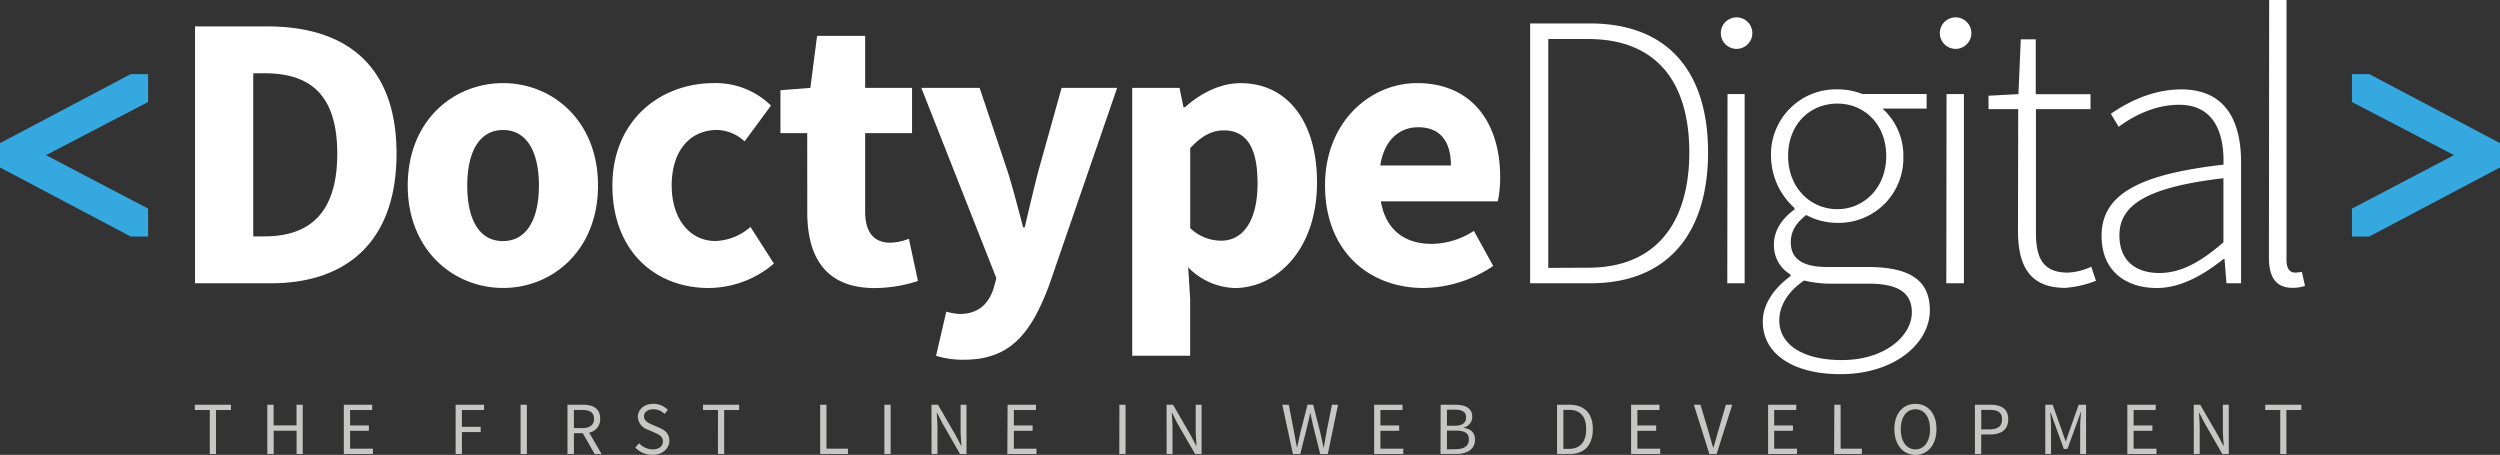 <svg xmlns="http://www.w3.org/2000/svg" viewBox="0 0 533.06 96.99">
  <rect x="0" y="0" width="533.06" height="96.99" fill="#333333" stroke="none"/>
  <path d="M41.59 5.63H57c16.8 0 27.55 8.32 27.55 27.13S73.84 60.4 57.8 60.4H41.59zM56.37 50.4c9.24 0 15.54-4.54 15.54-17.64s-6.3-17.14-15.54-17.14H54V50.4zm50.9-32.68c10.5 0 20.24 8 20.24 21.84s-9.74 21.84-20.24 21.84-20.33-8-20.33-21.84 9.75-21.84 20.33-21.84zm0 33.68c5 0 7.64-4.62 7.64-11.84s-2.6-11.84-7.64-11.84-7.64 4.62-7.64 11.84 2.52 11.85 7.64 11.85zm44.94-33.68a16.82 16.82 0 0 1 12.18 4.79l-5.63 7.64a8.92 8.92 0 0 0-5.8-2.44c-6 0-9.74 4.62-9.74 11.84s3.95 11.84 9.32 11.84a12 12 0 0 0 7.48-3l5 7.81a21.62 21.62 0 0 1-13.86 5.21c-11.59 0-20.58-8-20.58-21.84s10.13-21.85 21.63-21.85zm19.91 10.67h-5.71v-9.15l6.38-.5 1.43-11.09h10.25v11.08h10v9.66h-10v16.72c0 4.7 2.1 6.64 5.38 6.64a11.8 11.8 0 0 0 3.95-.84l1.93 9a30 30 0 0 1-9.24 1.51c-10.33 0-14.36-6.47-14.36-16.13zm32.43 38.56c4.12 0 6.22-2.18 7.31-5.46l.59-2.18-16-40.57h12.43l6 17.89c1.18 3.78 2.18 7.73 3.28 11.84h.34c.92-3.95 1.85-7.9 2.86-11.84l5-17.89h11.84l-14.5 42.08c-3.95 10.5-8.4 15.88-18.23 15.88a19 19 0 0 1-5.88-.84l2.18-9.41a13.57 13.57 0 0 0 2.78.5zm49.22-3.28v12.18h-12.35V18.73h10.08l.84 4.12h.34c3.28-2.94 7.48-5.12 11.84-5.12 10.08 0 16.3 8.32 16.3 21.17 0 14.28-8.57 22.51-17.56 22.51a14.44 14.44 0 0 1-9.91-4.41zm6.64-12.35c4.28 0 7.73-3.7 7.73-12.26 0-7.48-2.27-11.26-7.22-11.26-2.52 0-4.7 1.18-7.14 3.78v17.06a9.58 9.58 0 0 0 6.62 2.68zm41.74-33.6c11.84 0 17.72 8.65 17.72 20a24.45 24.45 0 0 1-.5 5.21h-24.94c1.09 6.3 5.29 9.07 10.84 9.07a16.78 16.78 0 0 0 9-2.77l4.12 7.48a27.25 27.25 0 0 1-14.78 4.7c-11.93 0-21.08-8.06-21.08-21.84-.03-13.57 9.63-21.85 19.62-21.85zm7.22 17.56c0-4.79-2-8.15-7-8.15-3.86 0-7.22 2.6-8.06 8.15zM326.26 5H339c17.05 0 25.2 10.75 25.2 27.47s-8.12 27.93-25.09 27.93h-12.85zm12.35 52.08c15 0 21.59-10.16 21.59-24.61s-6.56-24.15-21.59-24.15h-8.48v48.8zm28.31-50.02a3.36 3.36 0 1 1 6.72 0 3.36 3.36 0 0 1-6.72 0zm1.43 13H372V60.4h-3.7zm13.43 38.82v-.34a7.19 7.19 0 0 1-3.53-6.47c0-3.61 2.6-6.13 4.37-7.39v-.34a15.06 15.06 0 0 1-5-11.09 13.87 13.87 0 0 1 14.2-14.2 14.43 14.43 0 0 1 5.29 1h13.69v3.11h-9.41a13.42 13.42 0 0 1 4.45 10.16 13.78 13.78 0 0 1-14 14.2 14 14 0 0 1-6.72-1.68c-1.76 1.43-3.28 3.11-3.28 5.8 0 2.94 1.68 5.29 7.73 5.29h8.65c9.07 0 13.27 2.86 13.27 9.24 0 7-7.48 13.61-19.07 13.61-10.16 0-16.55-4.37-16.55-11.17-.05-3.51 2.22-7.04 5.91-9.73zm11 17.89c9.07 0 14.87-5.12 14.87-10.16 0-4.45-3.28-6.13-9.32-6.13h-8.65a25 25 0 0 1-5-.67c-3.7 2.52-5.29 5.63-5.29 8.48-.04 5.04 4.83 8.49 13.4 8.49zm9.41-43.51c0-6.8-4.7-11.17-10.42-11.17s-10.5 4.28-10.5 11.17 4.87 11.34 10.5 11.34 10.42-4.53 10.42-11.34zm11.43-26.2a3.36 3.36 0 1 1 6.72 0 3.36 3.36 0 0 1-6.72 0zm1.43 13h3.7V60.4H415zm15.28 3.21H424v-2.86l6.38-.34.5-11.68h3.19v11.69h11.68v3.19h-11.64v26.29c0 5.12 1.26 8.57 6.8 8.57a13.51 13.51 0 0 0 5-1.26l1 3a22.52 22.52 0 0 1-6.55 1.51c-7.81 0-10.08-5-10.08-12.18zm43.77 11.84c.17-6.13-1.6-12.77-9.49-12.77-5.46 0-10.16 2.69-12.85 4.7l-1.68-2.77c2.86-2 8.4-5.21 15-5.21 9.58 0 12.77 6.89 12.77 15.54v25.8h-3.11l-.42-5.21h-.17c-4.12 3.28-9 6.22-14.28 6.22-6.38 0-11.76-3.44-11.76-11.09-.05-8.91 8.1-13.19 25.99-15.21zm-13.7 23.1c4.62 0 8.74-2.27 13.69-6.55V38c-16.55 1.93-22.18 5.8-22.18 12.18.01 5.76 3.87 8.03 8.49 8.03zM483.84 0h3.7v55.52c0 1.76.76 2.6 1.76 2.6a6.5 6.5 0 0 0 1.51-.17l.67 3a7.84 7.84 0 0 1-2.69.42c-3.28 0-5-2-5-6.38z" fill="#fff"/>
  <path fill="#35a8e0" d="M27.87 50.43L0 35.71v-5.19L27.87 15.8h3.71v5.95L9.81 33.08l21.77 11.4v5.95h-3.71m477.32 0l27.87-14.72v-5.19L505.19 15.8h-3.7v5.95l21.76 11.33-21.76 11.4v5.95h3.7"/>
  <path d="M44.73 87.42h-3.19V86.3h7.7v1.12h-3.19v9.38h-1.32zM57 86.3h1.34v4.4h4.88v-4.4h1.33v10.5h-1.31v-4.95h-4.88v4.95H57zm16.31 0h6.05v1.12h-4.71v3.3h4v1.14h-4v3.81h4.87v1.13h-6.21zm23.84 0h6.07v1.12h-4.73V91h4v1.12h-4v4.68h-1.34zm13.85 0h1.34v10.5H111zm15.79 10.5l-2.53-4.43h-1.89v4.43H121V86.3h3.3c2.13 0 3.67.77 3.67 2.95a2.88 2.88 0 0 1-2.35 3l2.67 4.58zm-4.42-5.52h1.76c1.63 0 2.53-.67 2.53-2s-.9-1.87-2.53-1.87h-1.76zm13.89 3.23a4.09 4.09 0 0 0 2.9 1.31c1.38 0 2.19-.69 2.19-1.71s-.77-1.41-1.76-1.86l-1.5-.66a3 3 0 0 1-2.09-2.7c0-1.6 1.41-2.79 3.31-2.79a4.29 4.29 0 0 1 3.09 1.3l-.7.86a3.38 3.38 0 0 0-2.38-1c-1.18 0-2 .59-2 1.54s.93 1.39 1.74 1.75l1.5.64c1.22.53 2.16 1.25 2.16 2.8s-1.38 3-3.59 3a5.05 5.05 0 0 1-3.67-1.55zm16.83-7.09h-3.19V86.3h7.7v1.12h-3.19v9.38h-1.33zm21.79-1.12h1.34v9.36h4.58v1.14h-5.92zm13.69 0h1.34v10.5h-1.34zm10.05 0H200l3.81 6.59 1.14 2.18h.05c-.06-1.06-.18-2.24-.18-3.35V86.3h1.26v10.5h-1.38l-3.79-6.61-1.12-2.19h-.06c.06 1.06.16 2.18.16 3.28v5.52h-1.26zm16.22 0h6.05v1.12h-4.71v3.3h4v1.14h-4v3.81H221v1.13h-6.21zm23.84 0H240v10.5h-1.34zm10.06 0h1.38l3.81 6.59 1.14 2.18h.06c-.06-1.06-.18-2.24-.18-3.35V86.3h1.26v10.5h-1.38L251 90.19 249.91 88h-.06c.06 1.06.16 2.18.16 3.28v5.52h-1.26zm24.68 0h1.38l1.1 5.7.63 3.39h.06c.22-1.14.48-2.27.74-3.39l1.46-5.71H280l1.46 5.71c.24 1.1.5 2.26.75 3.39h.06c.21-1.14.4-2.27.59-3.39l1.14-5.7h1.3l-2.18 10.5h-1.62l-1.58-6.32c-.18-.82-.35-1.57-.5-2.38h-.06c-.18.82-.35 1.57-.53 2.38l-1.57 6.32h-1.58zm19.58 0h6.05v1.12h-4.71v3.3h4v1.14h-4v3.81h4.87v1.13H293zm14.18 0h3.12c2.13 0 3.62.72 3.62 2.56a2.28 2.28 0 0 1-1.84 2.29v.06c1.54.24 2.43 1.07 2.43 2.51 0 2.06-1.63 3.07-4 3.07h-3.36zm2.9 4.48c1.78 0 2.53-.64 2.53-1.81s-.85-1.62-2.46-1.62h-1.62v3.42zm.27 5c1.79 0 2.85-.66 2.85-2.08s-1-1.89-2.85-1.89h-1.82v4zM332 86.3h2.63c3.23 0 5 1.87 5 5.2s-1.73 5.3-4.9 5.3H332zm2.53 9.41c2.46 0 3.68-1.55 3.68-4.21s-1.22-4.11-3.68-4.11h-1.18v8.32zm13.26-9.41h6.05v1.12h-4.71v3.3h4v1.14h-4v3.81H354v1.13h-6.21zm13.38 0h1.41l1.7 5.67c.37 1.25.62 2.24 1 3.47h.06c.38-1.23.66-2.23 1-3.47L368 86.3h1.36l-3.33 10.5h-1.55zm15.83 0h6v1.12h-4.7v3.3h4v1.14h-4v3.81h4.87v1.13H377zm14.12 0h1.34v9.36H397v1.14h-5.92zm12.8 5.2c0-3.36 1.86-5.39 4.5-5.39s4.48 2 4.48 5.39-1.9 5.5-4.48 5.5-4.5-2.12-4.5-5.5zm7.6 0c0-2.61-1.23-4.23-3.11-4.23s-3.12 1.62-3.12 4.23 1.23 4.32 3.12 4.32 3.12-1.7 3.12-4.32zm9.58-5.2h3.23c2.32 0 3.87.78 3.87 3.09s-1.58 3.25-3.87 3.25h-1.89v4.16h-1.34zm3.06 5.25c1.84 0 2.72-.67 2.72-2.16s-.91-2-2.72-2h-1.71v4.18zm11.94-5.25h1.58l2 5.63.75 2.15h.06l.74-2.15 2-5.63h1.57v10.5h-1.26V91c0-.93.11-2.18.18-3.11h-.06l-.83 2.34-2 5.49h-.77l-2-5.49-.83-2.34h-.06c.06.93.16 2.18.16 3.11v5.8h-1.23zm17.5 0h6.05v1.12h-4.71v3.3h4v1.14h-4v3.81h4.87v1.13h-6.21zm14.16 0h1.38l3.81 6.59 1.14 2.18h.06c-.06-1.06-.18-2.24-.18-3.35V86.3h1.26v10.5h-1.38l-3.79-6.61-1.13-2.19h-.06c.06 1.06.16 2.18.16 3.28v5.52h-1.26zm18.44 1.12H483V86.3h7.7v1.12h-3.19v9.38h-1.31z" fill="#c6c6c5"/>
</svg>
